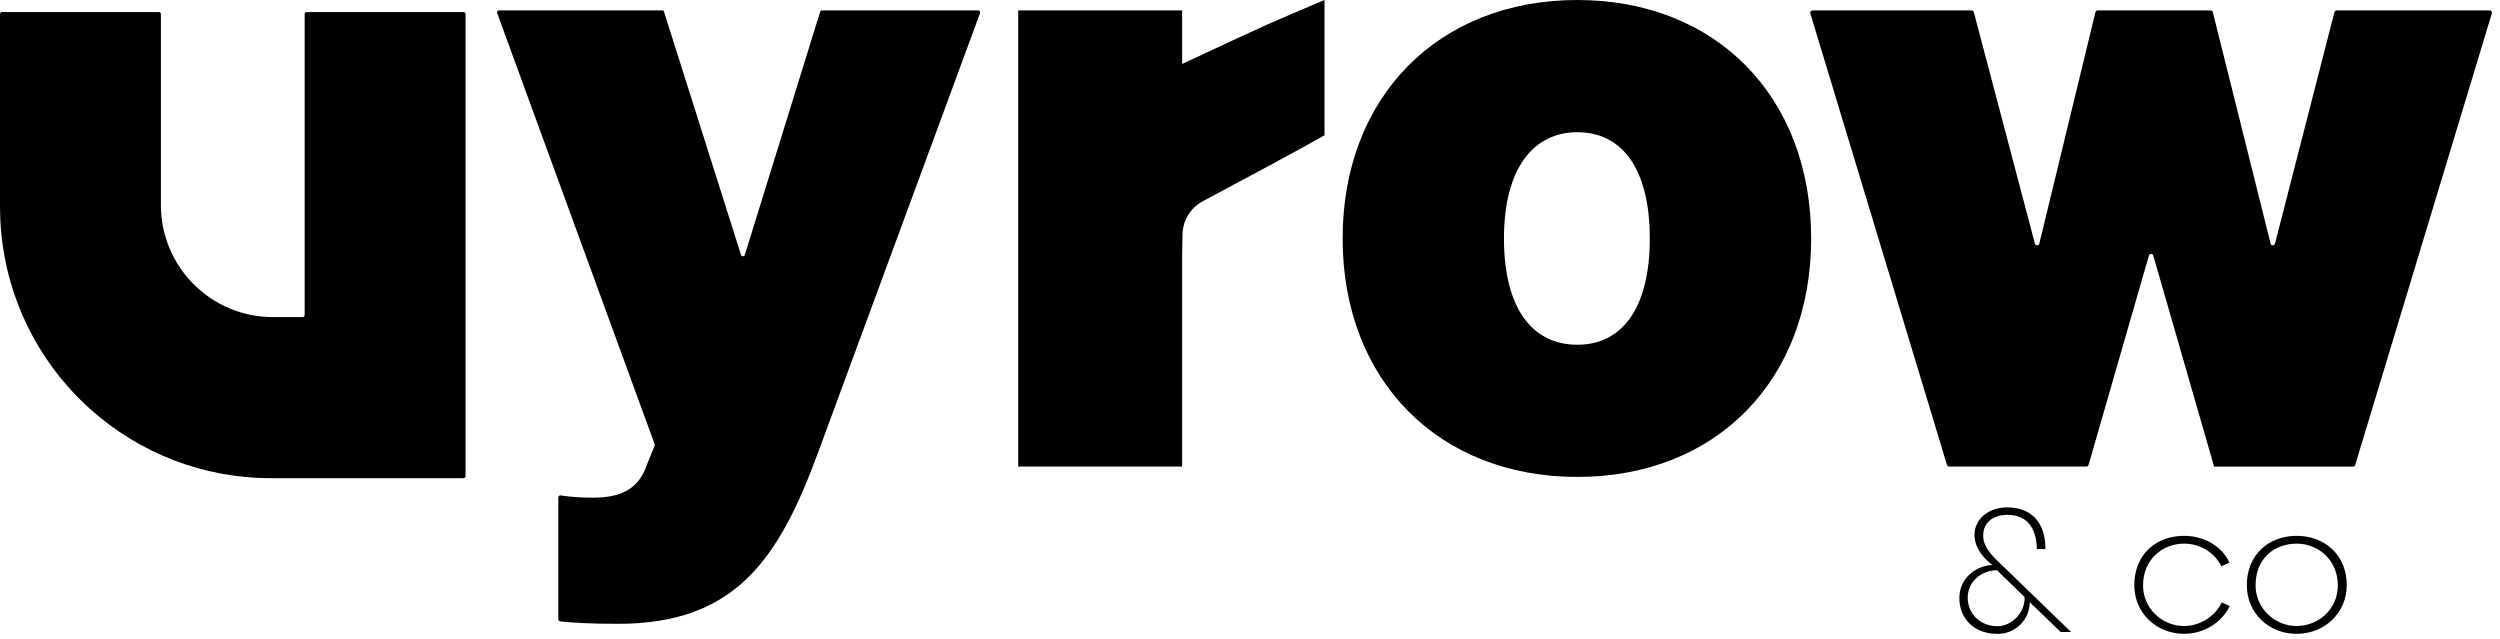 <svg width="266" height="68" viewBox="0 0 266 68" fill="none" xmlns="http://www.w3.org/2000/svg">
<path d="M32.414 1.493V33.528C32.414 33.645 32.32 33.739 32.203 33.739H29.03C22.452 33.739 17.12 28.4 17.12 21.813V1.493C17.12 1.376 17.025 1.281 16.908 1.281H0.212C0.095 1.281 0 1.376 0 1.493V22.023C0 29.136 2.606 35.969 7.338 41.261C8.05 42.058 8.811 42.821 9.604 43.53C14.891 48.27 21.714 50.881 28.819 50.881H49.323C49.44 50.881 49.534 50.786 49.534 50.669V1.493C49.534 1.376 49.44 1.281 49.323 1.281H32.627C32.511 1.281 32.416 1.376 32.416 1.493H32.414Z" fill="black"/>
<path d="M65.739 66.373C62.996 66.373 61.278 66.287 59.594 66.116C59.486 66.106 59.403 66.014 59.403 65.904V52.921C59.403 52.792 59.52 52.693 59.647 52.712C60.727 52.87 61.622 52.95 63.075 52.95C65.827 52.95 67.937 52.215 68.857 49.372C68.857 49.367 68.86 49.364 68.861 49.36L69.654 47.419C69.675 47.371 69.675 47.316 69.657 47.267L52.898 1.389C52.848 1.252 52.95 1.105 53.096 1.105H70.448C70.54 1.105 70.623 1.164 70.65 1.253L78.844 27.12C78.906 27.319 79.187 27.317 79.248 27.12L87.263 1.256C87.292 1.167 87.373 1.106 87.466 1.106H104.082C104.23 1.106 104.332 1.253 104.28 1.392L87.034 48.173C82.811 59.664 78.13 66.376 65.736 66.376L65.739 66.373Z" fill="black"/>
<path d="M140.928 14.393C138.517 15.78 131.567 19.5 127.98 21.41C126.667 22.111 125.839 23.471 125.819 24.961C125.812 25.512 125.8 26.191 125.779 27.027V49.641H108.337V1.103H125.779V6.803C135.625 2.207 135.07 2.477 140.928 0V14.393Z" fill="black"/>
<path d="M167.826 50.745C153.046 50.745 142.856 40.449 142.856 25.372C142.856 10.296 153.046 0 167.826 0C182.606 0 192.706 10.296 192.706 25.372C192.706 40.449 182.608 50.745 167.826 50.745ZM167.826 36.681C172.508 36.681 175.537 32.911 175.537 25.374C175.537 17.836 172.508 14.067 167.826 14.067C163.145 14.067 160.022 17.928 160.022 25.374C160.022 32.82 163.053 36.681 167.826 36.681Z" fill="black"/>
<path d="M235.442 1.287L241.591 25.918C241.651 26.16 241.998 26.162 242.06 25.919L248.385 1.286C248.413 1.179 248.509 1.104 248.618 1.104H264.905C265.068 1.104 265.184 1.261 265.136 1.416L250.587 49.492C250.56 49.581 250.478 49.643 250.384 49.643H235.6C235.587 49.643 235.575 49.634 235.572 49.62L229.108 27.19C229.042 26.957 228.71 26.957 228.644 27.19L222.224 49.467C222.194 49.57 222.1 49.641 221.992 49.641H207.39C207.283 49.641 207.188 49.572 207.159 49.469L192.617 1.416C192.57 1.261 192.687 1.104 192.848 1.104H209.778C209.888 1.104 209.984 1.178 210.012 1.284L216.514 25.922C216.578 26.165 216.924 26.162 216.983 25.918L222.956 1.29C222.983 1.182 223.079 1.105 223.191 1.105H235.207C235.318 1.105 235.414 1.181 235.442 1.289V1.287Z" fill="black"/>
<path d="M208.484 63.917C208.326 61.483 210.34 60.158 212 60.119C211.407 59.664 210.104 58.556 210.083 56.935C210.083 55.194 211.624 53.968 213.58 53.987C216.147 54.006 217.649 55.59 217.63 58.419H216.721C216.681 56.084 215.596 54.778 213.6 54.778C212.059 54.778 211.012 55.609 211.012 56.975C211.012 58.161 211.822 58.992 212.77 59.903L220.357 67.242H219.251L215.971 64.077C215.952 65.897 214.489 67.42 212.612 67.441C210.083 67.48 208.621 65.897 208.484 63.92V63.917ZM212.572 66.627C213.975 66.608 215.476 65.282 215.417 63.521L212.473 60.673C210.814 60.673 209.234 61.939 209.371 63.819C209.49 65.362 210.714 66.648 212.572 66.627Z" fill="black"/>
<path d="M227.093 62.274C227.074 59.031 229.385 57.012 232.387 57.012C234.581 57.012 236.477 58.198 237.208 59.86L236.359 60.255C235.607 58.733 234.028 57.843 232.387 57.843C230.096 57.843 228.021 59.524 228.021 62.274C228.021 64.807 230.115 66.607 232.367 66.607C234.085 66.607 235.665 65.598 236.397 64.095L237.246 64.49C236.416 66.192 234.56 67.438 232.386 67.438C229.442 67.438 227.092 65.222 227.092 62.274H227.093Z" fill="black"/>
<path d="M239.064 62.274C239.045 59.069 241.355 57.012 244.358 57.012C247.361 57.012 249.713 59.069 249.692 62.274C249.692 65.182 247.38 67.438 244.358 67.438C241.336 67.438 239.064 65.182 239.064 62.274ZM244.34 66.607C246.612 66.607 248.745 64.905 248.745 62.274C248.745 59.644 246.731 57.843 244.359 57.843C241.988 57.843 239.993 59.426 239.993 62.274C239.993 64.767 242.087 66.607 244.339 66.607H244.34Z" fill="black"/>
</svg>
